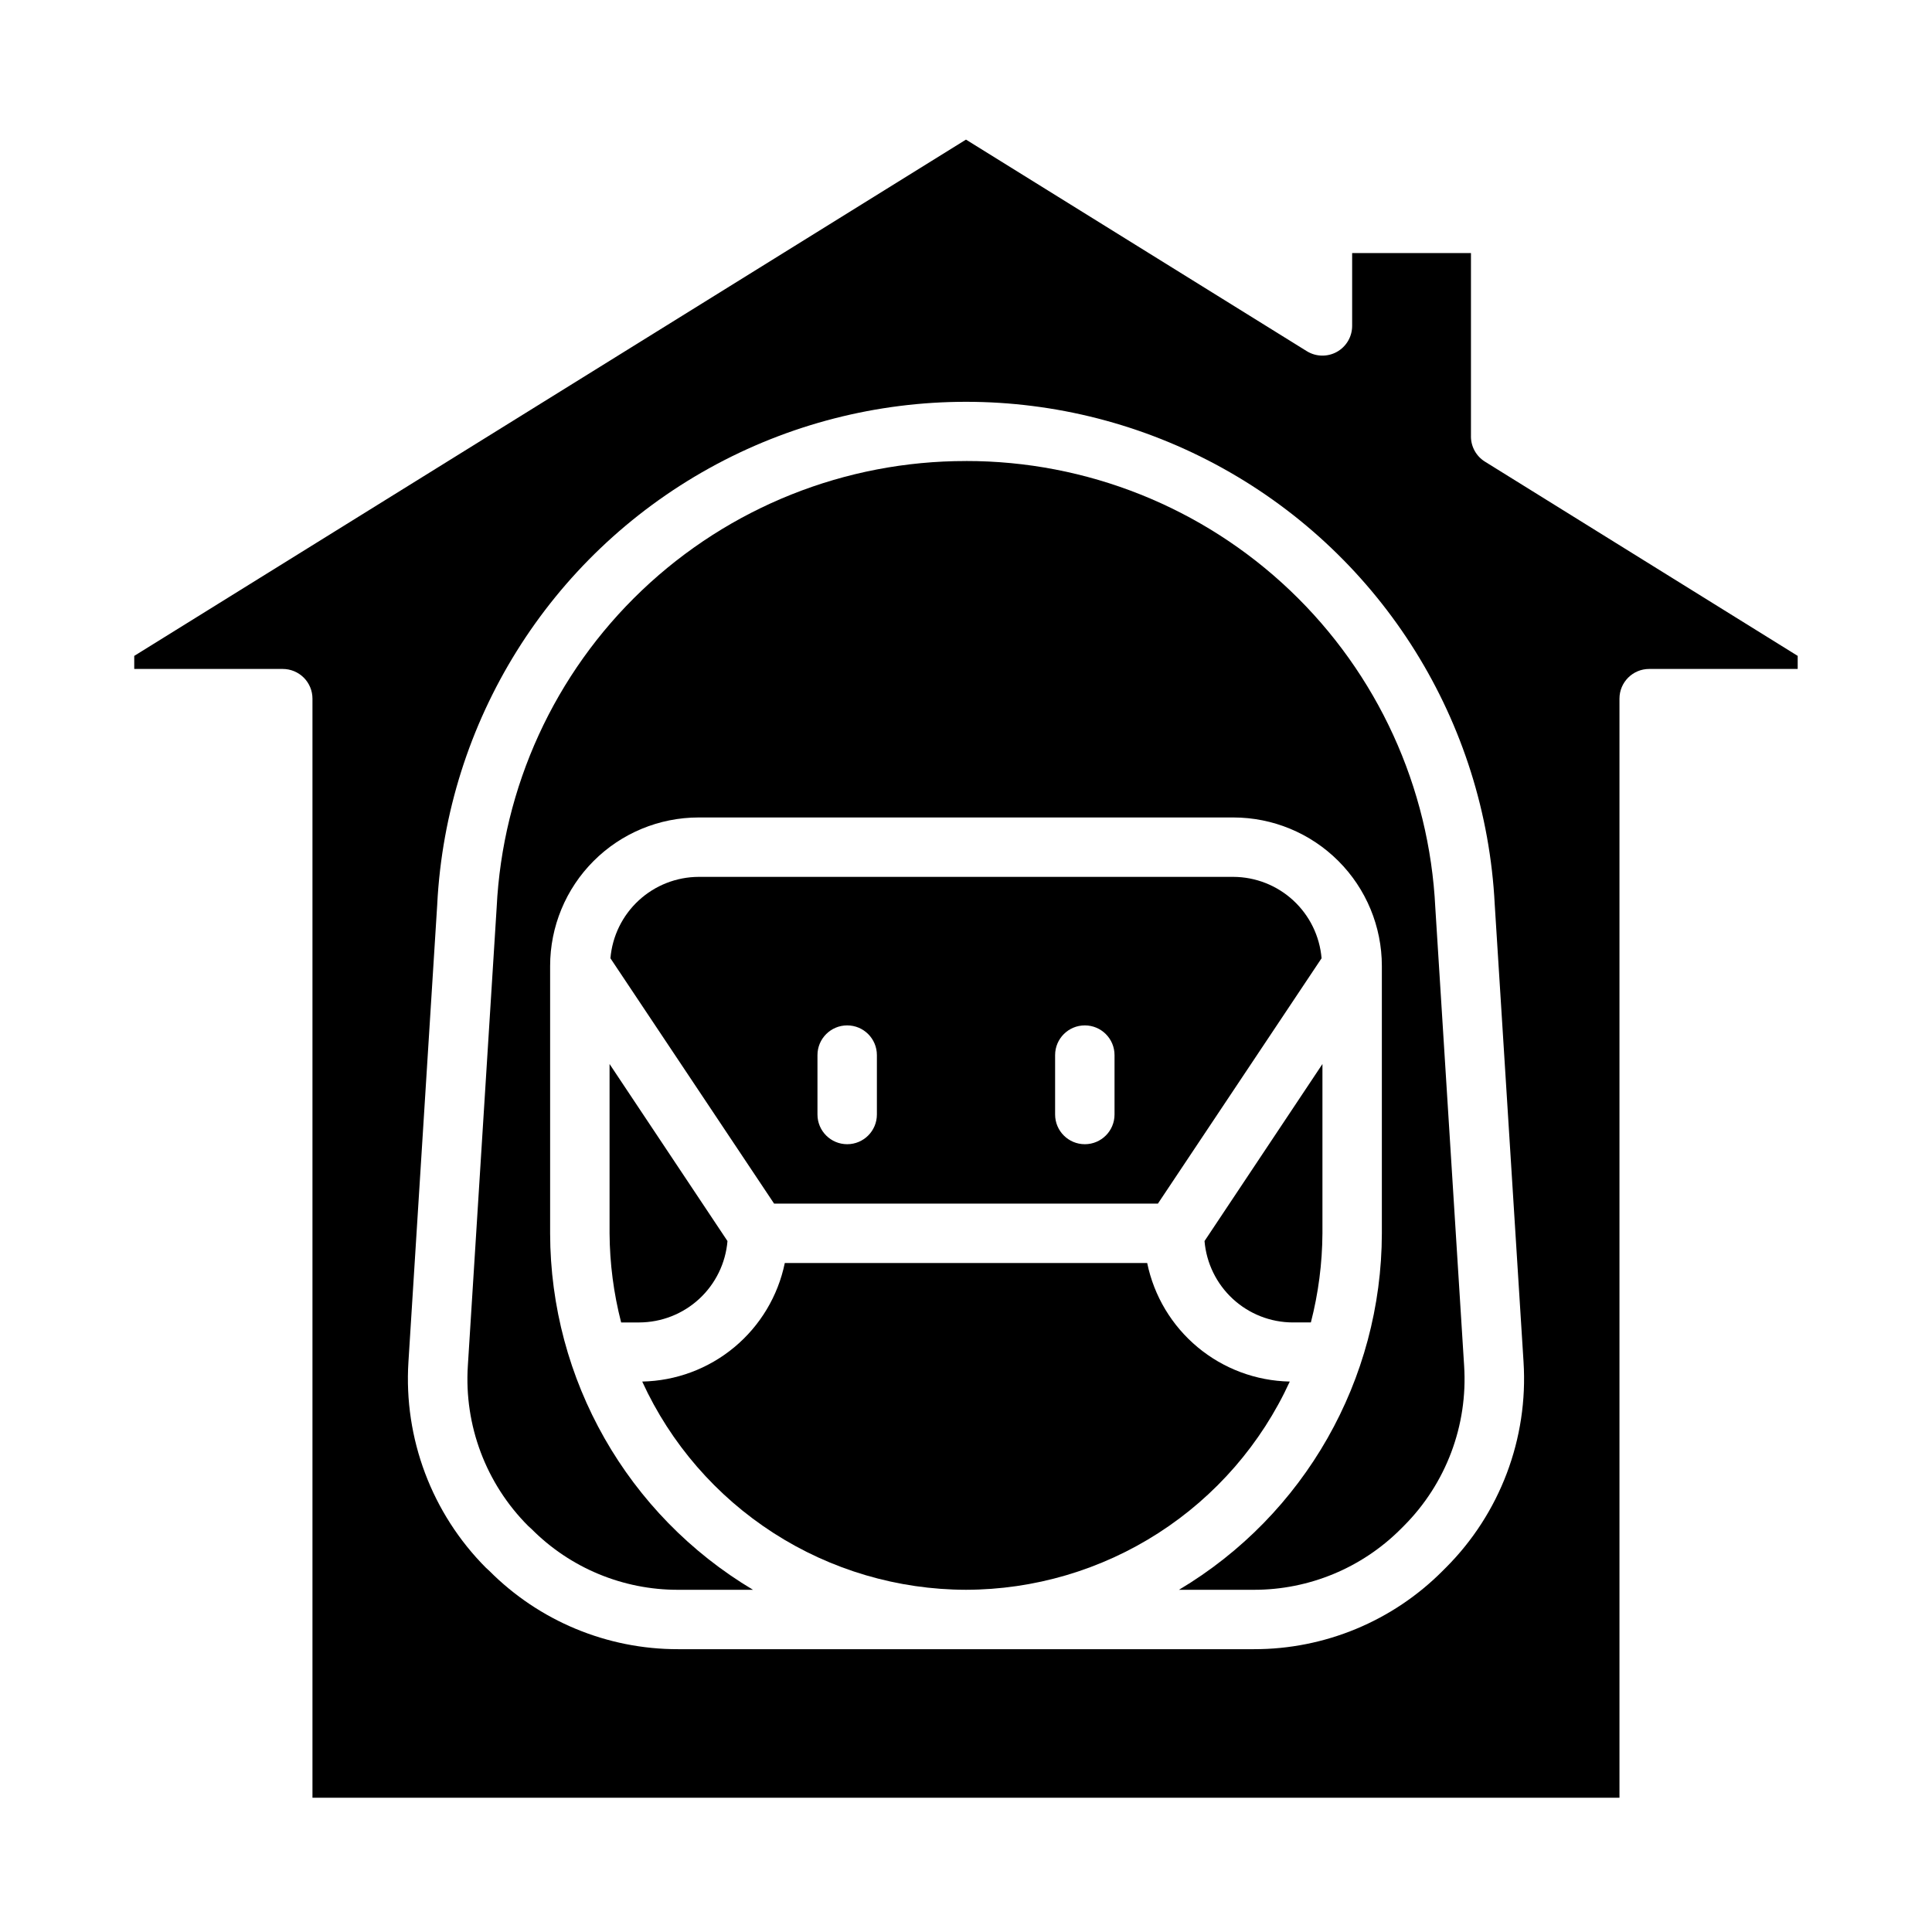 <?xml version="1.0" encoding="UTF-8"?>
<!-- Uploaded to: ICON Repo, www.iconrepo.com, Generator: ICON Repo Mixer Tools -->
<svg fill="#000000" width="800px" height="800px" version="1.1" viewBox="144 144 512 512" xmlns="http://www.w3.org/2000/svg">
 <g>
  <path d="m305.54 470.85c0.051 7.969 1.082 15.898 3.07 23.613h4.801c5.887-0.02 11.555-2.246 15.883-6.238 4.324-3.992 7-9.461 7.496-15.328l-31.25-46.918z"/>
  <path d="m400 565.31c18.078-0.035 35.773-5.25 50.98-15.031s27.293-23.715 34.824-40.152c-8.93-0.176-17.531-3.379-24.398-9.086-6.863-5.707-11.586-13.578-13.387-22.324h-96.039c-1.805 8.746-6.523 16.617-13.391 22.324-6.867 5.707-15.469 8.91-24.395 9.086 7.527 16.438 19.613 30.371 34.82 40.152 15.211 9.781 32.902 14.996 50.984 15.031z"/>
  <path d="m486.59 494.46h4.805c1.988-7.715 3.019-15.645 3.066-23.613v-44.871l-31.25 46.918c0.496 5.867 3.172 11.336 7.5 15.328 4.324 3.992 9.992 6.219 15.879 6.238z"/>
  <path d="m470.85 376.38h-141.7c-5.887 0.023-11.551 2.25-15.879 6.242s-7.004 9.461-7.5 15.328l43.375 65.023h101.71l43.375-65.023c-0.496-5.867-3.172-11.336-7.5-15.328-4.324-3.992-9.992-6.219-15.879-6.242zm-94.465 62.977c0 4.348-3.523 7.871-7.871 7.871-4.348 0-7.875-3.523-7.875-7.871v-15.746c0-4.348 3.527-7.871 7.875-7.871 4.348 0 7.871 3.523 7.871 7.871zm62.977 0c0 4.348-3.523 7.871-7.871 7.871-4.348 0-7.875-3.523-7.875-7.871v-15.746c0-4.348 3.527-7.871 7.875-7.871 4.348 0 7.871 3.523 7.871 7.871z"/>
  <path d="m400 266.18c-31.965-0.039-62.715 12.23-85.875 34.258-23.156 22.031-36.945 52.133-38.504 84.059l-7.637 121.46c-1.016 15.781 4.805 31.238 15.98 42.43l0.867 0.789v-0.004c10.281 10.363 24.289 16.176 38.887 16.141h19.836c-33.289-19.84-53.707-55.711-53.766-94.465v-70.848c0-10.441 4.148-20.453 11.531-27.832 7.379-7.383 17.391-11.531 27.828-11.531h141.7c10.438 0 20.449 4.148 27.832 11.531 7.379 7.379 11.527 17.391 11.527 27.832v70.848c-0.059 38.754-20.477 74.625-53.766 94.465h19.836c14.621 0.02 28.645-5.789 38.969-16.141l0.789-0.789-0.004 0.004c11.176-11.191 16.996-26.648 15.98-42.43l-7.637-121.39c-1.547-31.938-15.332-62.051-38.488-84.094-23.16-22.043-53.914-34.328-85.887-34.301z"/>
  <path d="m533.82 259.64v-48.57h-31.488v19.285c0.004 2.867-1.547 5.508-4.051 6.898s-5.566 1.312-7.996-0.207l-90.289-56.047-220.42 136.82v3.461h39.359c2.09 0 4.09 0.832 5.566 2.305 1.477 1.477 2.305 3.481 2.305 5.566v291.27h346.37v-291.27c0-4.348 3.523-7.871 7.871-7.871h39.359v-3.465l-82.891-51.48c-2.309-1.441-3.707-3.973-3.699-6.691zm13.934 245.29c1.285 20.305-6.231 40.18-20.625 54.551l-0.789 0.789c-13.246 13.332-31.273 20.816-50.066 20.781h-152.56c-18.793 0.035-36.82-7.449-50.066-20.781l-0.867-0.789c-14.344-14.402-21.824-34.266-20.543-54.551l7.637-121.31h-0.004c2.477-48.367 29.719-92.043 72.07-115.53 42.355-23.488 93.828-23.477 136.17 0.039 42.34 23.512 69.562 67.199 72.008 115.57z"/>
 </g>
</svg>